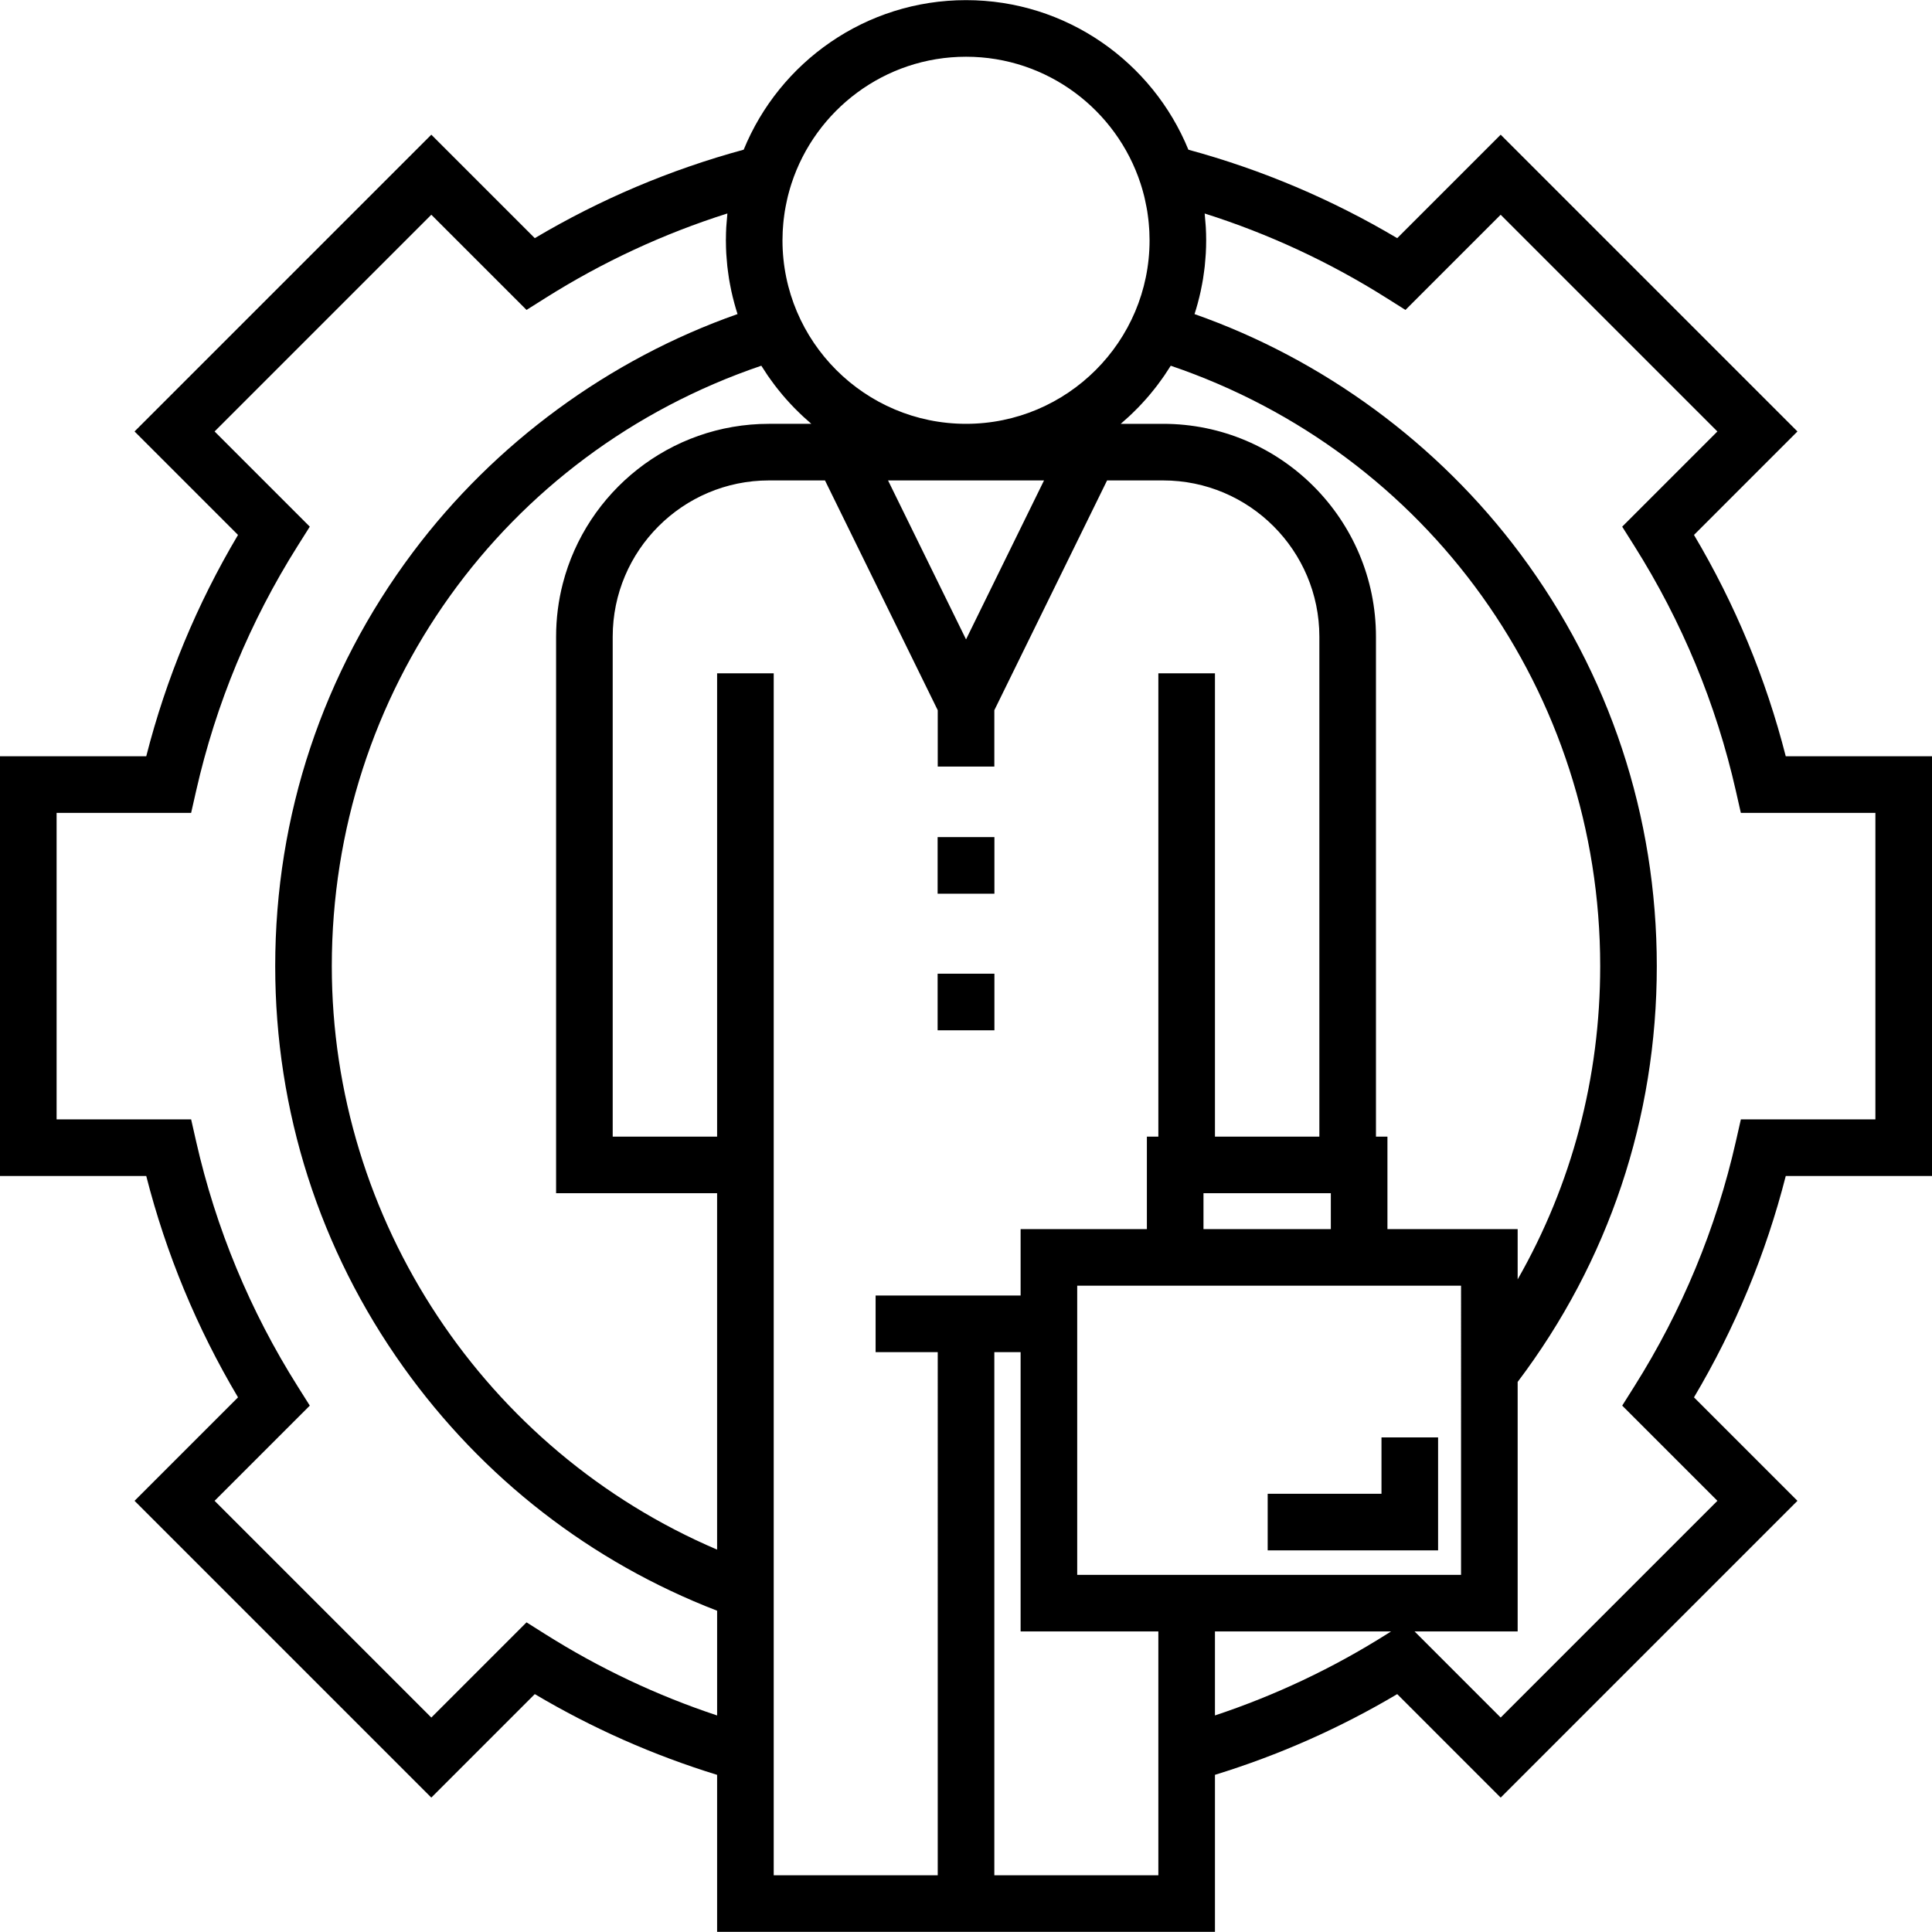 <?xml version="1.0" encoding="iso-8859-1"?>
<!-- Generator: Adobe Illustrator 19.0.0, SVG Export Plug-In . SVG Version: 6.00 Build 0)  -->
<svg version="1.1" id="Capa_1" xmlns="http://www.w3.org/2000/svg" xmlns:xlink="http://www.w3.org/1999/xlink" x="0px" y="0px"
	 viewBox="0 0 512 512" style="enable-background:new 0 0 512 512;" xml:space="preserve">
<g>
	<g>
		<rect x="248.48" y="221.84" width="15.05" height="15"/>
	</g>
</g>
<g>
	<g>
		<rect x="248.48" y="258.04" width="15.05" height="15"/>
	</g>
</g>
<g>
	<g>
		<polygon points="366.108,380.929 366.108,395.866 335.95,395.866 335.95,410.866 381.108,410.866 381.108,380.929 		"/>
	</g>
</g>
<g>
	<g>
		<path d="M473.244,200.424c-5.262-20.625-13.423-40.309-24.321-58.662l27.42-27.421l-78.647-78.648l-27.421,27.421
			c-17.339-10.293-35.911-18.16-55.34-23.44c-9.495-23.225-32.324-39.638-58.926-39.638c-26.6,0-49.427,16.41-58.924,39.633
			c-19.434,5.279-38.015,13.148-55.358,23.445l-27.422-27.421l-78.647,78.648l27.42,27.421
			c-10.898,18.353-19.06,38.037-24.321,58.662H0v111.225h38.756c5.262,20.625,13.423,40.309,24.321,58.662l-27.42,27.421
			l78.647,78.648l27.422-27.422c15.215,9.031,31.422,16.202,48.315,21.395v41.611h131.934v-41.616
			c16.888-5.192,33.089-12.362,48.299-21.389l27.421,27.422l78.647-78.648l-27.42-27.421c10.898-18.354,19.06-38.038,24.321-58.662
			H512v-0.001V200.424H473.244z M306.659,102.151c0.394-0.518,0.775-1.047,1.154-1.577c0.251-0.351,0.507-0.698,0.751-1.055
			c0.404-0.59,0.789-1.194,1.174-1.798c0.171-0.269,0.354-0.529,0.521-0.8c68.237,23.207,113.809,86.66,113.809,159.116
			c0,29.56-7.507,57.853-21.874,83.012v-13.324h-34.509v-0.001v-24.509h-0.001h-3.04V168.729c0-31.104-25.306-56.41-56.41-56.41
			h-11.229c0.24-0.203,0.466-0.42,0.703-0.626c0.497-0.432,0.992-0.867,1.476-1.314c0.328-0.304,0.649-0.615,0.971-0.926
			c0.457-0.441,0.909-0.885,1.353-1.339c0.32-0.327,0.634-0.659,0.947-0.993c0.429-0.458,0.85-0.922,1.265-1.393
			c0.304-0.344,0.606-0.69,0.902-1.042c0.407-0.482,0.804-0.972,1.197-1.466C306.101,102.865,306.385,102.512,306.659,102.151z
			 M207.424,61.399c0.011-0.232,0.028-0.463,0.042-0.694c0.031-0.515,0.07-1.027,0.117-1.537c0.027-0.291,0.055-0.581,0.088-0.871
			c0.049-0.447,0.108-0.891,0.17-1.335c0.043-0.312,0.083-0.625,0.133-0.936c0.071-0.449,0.156-0.895,0.24-1.34
			c0.116-0.618,0.245-1.233,0.386-1.847c0.069-0.301,0.134-0.604,0.209-0.903c0.102-0.411,0.215-0.819,0.328-1.228
			c0.081-0.291,0.162-0.581,0.248-0.87c0.116-0.39,0.237-0.779,0.362-1.166c6.343-19.5,24.678-33.635,46.262-33.635
			c21.574,0,39.903,14.124,46.252,33.608c0.131,0.404,0.257,0.81,0.378,1.217c0.08,0.269,0.156,0.541,0.231,0.812
			c0.118,0.425,0.235,0.85,0.341,1.277c0.066,0.264,0.123,0.531,0.184,0.797c0.162,0.7,0.307,1.403,0.437,2.109
			c0.07,0.382,0.144,0.763,0.206,1.148c0.053,0.334,0.096,0.67,0.142,1.006c0.057,0.417,0.113,0.834,0.16,1.254
			c0.035,0.312,0.066,0.624,0.094,0.937c0.044,0.48,0.08,0.962,0.11,1.445c0.016,0.259,0.035,0.518,0.047,0.777
			c0.034,0.748,0.057,1.499,0.057,2.256c0,26.821-21.82,48.641-48.641,48.641s-48.641-21.82-48.641-48.641
			C207.366,62.915,207.389,62.155,207.424,61.399z M276.678,127.318l-20.669,42.128l-20.669-42.128H276.678z M201.757,96.919
			c0.188,0.306,0.395,0.6,0.589,0.903c0.36,0.563,0.719,1.127,1.095,1.678c0.261,0.382,0.535,0.754,0.804,1.129
			c0.361,0.504,0.723,1.008,1.098,1.501c0.289,0.38,0.588,0.753,0.885,1.126c0.377,0.474,0.758,0.944,1.148,1.406
			c0.311,0.368,0.627,0.73,0.945,1.091c0.4,0.453,0.805,0.899,1.218,1.34c0.327,0.35,0.656,0.697,0.991,1.039
			c0.427,0.437,0.863,0.865,1.303,1.29c0.337,0.325,0.673,0.651,1.017,0.969c0.466,0.431,0.944,0.849,1.423,1.267
			c0.249,0.217,0.488,0.446,0.74,0.659h-11.23v0.001c-26.244,0-48.36,18.015-54.631,42.329c-1.161,4.502-1.779,9.221-1.779,14.081
			v147.487h42.669v94.45c-61.448-26.24-102.109-87.224-102.109-154.629C87.933,183.451,133.473,120.115,201.757,96.919z
			 M190.043,454.615c-15.942-5.292-31.189-12.496-45.442-21.482l-5.067-3.194l-25.229,25.229L56.87,397.732l25.228-25.228
			l-3.194-5.067C66.26,347.381,57.2,325.53,51.978,302.491l-1.324-5.842H15v-81.225h35.653l1.324-5.842
			c5.224-23.04,14.282-44.89,26.926-64.946l3.194-5.067L56.87,114.341l57.435-57.435l25.229,25.228l5.067-3.194
			c15.092-9.514,31.248-17.014,48.164-22.37c-0.009,0.08-0.011,0.16-0.02,0.24c-0.087,0.805-0.148,1.617-0.204,2.43
			c-0.024,0.339-0.059,0.676-0.078,1.016c-0.054,1.007-0.079,2.021-0.085,3.04c-0.001,0.128-0.011,0.255-0.011,0.383
			c0,0.117,0.009,0.232,0.01,0.349c0.006,1.036,0.032,2.067,0.087,3.091c0.023,0.425,0.066,0.844,0.097,1.267
			c0.053,0.717,0.105,1.435,0.182,2.145c0.051,0.476,0.119,0.946,0.181,1.419c0.085,0.65,0.171,1.299,0.275,1.942
			c0.079,0.49,0.171,0.976,0.262,1.462c0.115,0.618,0.235,1.234,0.368,1.846c0.106,0.49,0.22,0.976,0.338,1.461
			c0.146,0.601,0.299,1.197,0.462,1.791c0.132,0.481,0.266,0.96,0.409,1.437c0.134,0.449,0.273,0.896,0.417,1.341
			c-33.969,11.935-64.324,34.156-86.031,63.116c-23.872,31.85-36.49,69.781-36.49,109.692c0,38.383,11.751,75.128,33.981,106.264
			c20.983,29.387,49.664,51.641,83.128,64.555V454.615z M248.509,496.963h-43.467V178.436h-15v122.779h-27.669V168.729
			c0-22.833,18.577-41.41,41.411-41.41h14.847l29.878,60.896v14.938h15v-14.938l29.878-60.896h14.847
			c22.834,0,41.41,18.577,41.41,41.41v132.487h-27.668v-122.78h-15v122.779h-3.041v24.509h-33.463v17.608h-38.428v15h16.465V496.963
			z M352.684,316.215v9.509h-33.749v-9.509H352.684z M306.976,496.964h-43.467v-0.001V358.332h6.963v74.021h36.503v42.273h0.001
			V496.964z M367.4,433.133c-14.248,8.983-29.49,16.185-45.425,21.475v-22.255h46.663L367.4,433.133z M285.472,417.353v-76.628
			h101.722l-0.001,76.628H285.472z M497,296.652h-35.653l-1.325,5.839c-5.223,23.039-14.282,44.89-26.926,64.946l-3.194,5.067
			l25.228,25.228l-57.435,57.435l-22.813-22.814h27.312v-66.128c24.126-31.942,36.874-69.99,36.874-110.188
			c0-39.726-12.512-77.514-36.182-109.279c-21.716-29.145-52.206-51.532-86.325-63.519c0.148-0.458,0.291-0.918,0.429-1.381
			c0.136-0.454,0.264-0.911,0.39-1.37c0.17-0.618,0.33-1.24,0.481-1.865c0.112-0.463,0.221-0.926,0.322-1.393
			c0.139-0.638,0.264-1.281,0.384-1.926c0.086-0.461,0.173-0.922,0.248-1.386c0.11-0.675,0.2-1.355,0.289-2.037
			c0.057-0.442,0.121-0.882,0.169-1.327c0.082-0.756,0.139-1.52,0.193-2.283c0.027-0.378,0.066-0.752,0.086-1.131
			c0.062-1.146,0.097-2.299,0.097-3.46c0-1.155-0.035-2.302-0.096-3.442c-0.016-0.292-0.047-0.582-0.067-0.873
			c-0.058-0.859-0.124-1.716-0.215-2.565c-0.008-0.073-0.01-0.148-0.019-0.221c16.911,5.355,33.061,12.853,48.148,22.364
			l5.066,3.194l25.228-25.228l57.435,57.435l-25.228,25.228l3.194,5.067c12.644,20.056,21.703,41.906,26.926,64.946l1.324,5.842H497
			V296.652z"/>
	</g>
</g>
<g>
</g>
<g>
</g>
<g>
</g>
<g>
</g>
<g>
</g>
<g>
</g>
<g>
</g>
<g>
</g>
<g>
</g>
<g>
</g>
<g>
</g>
<g>
</g>
<g>
</g>
<g>
</g>
<g>
</g>
</svg>
